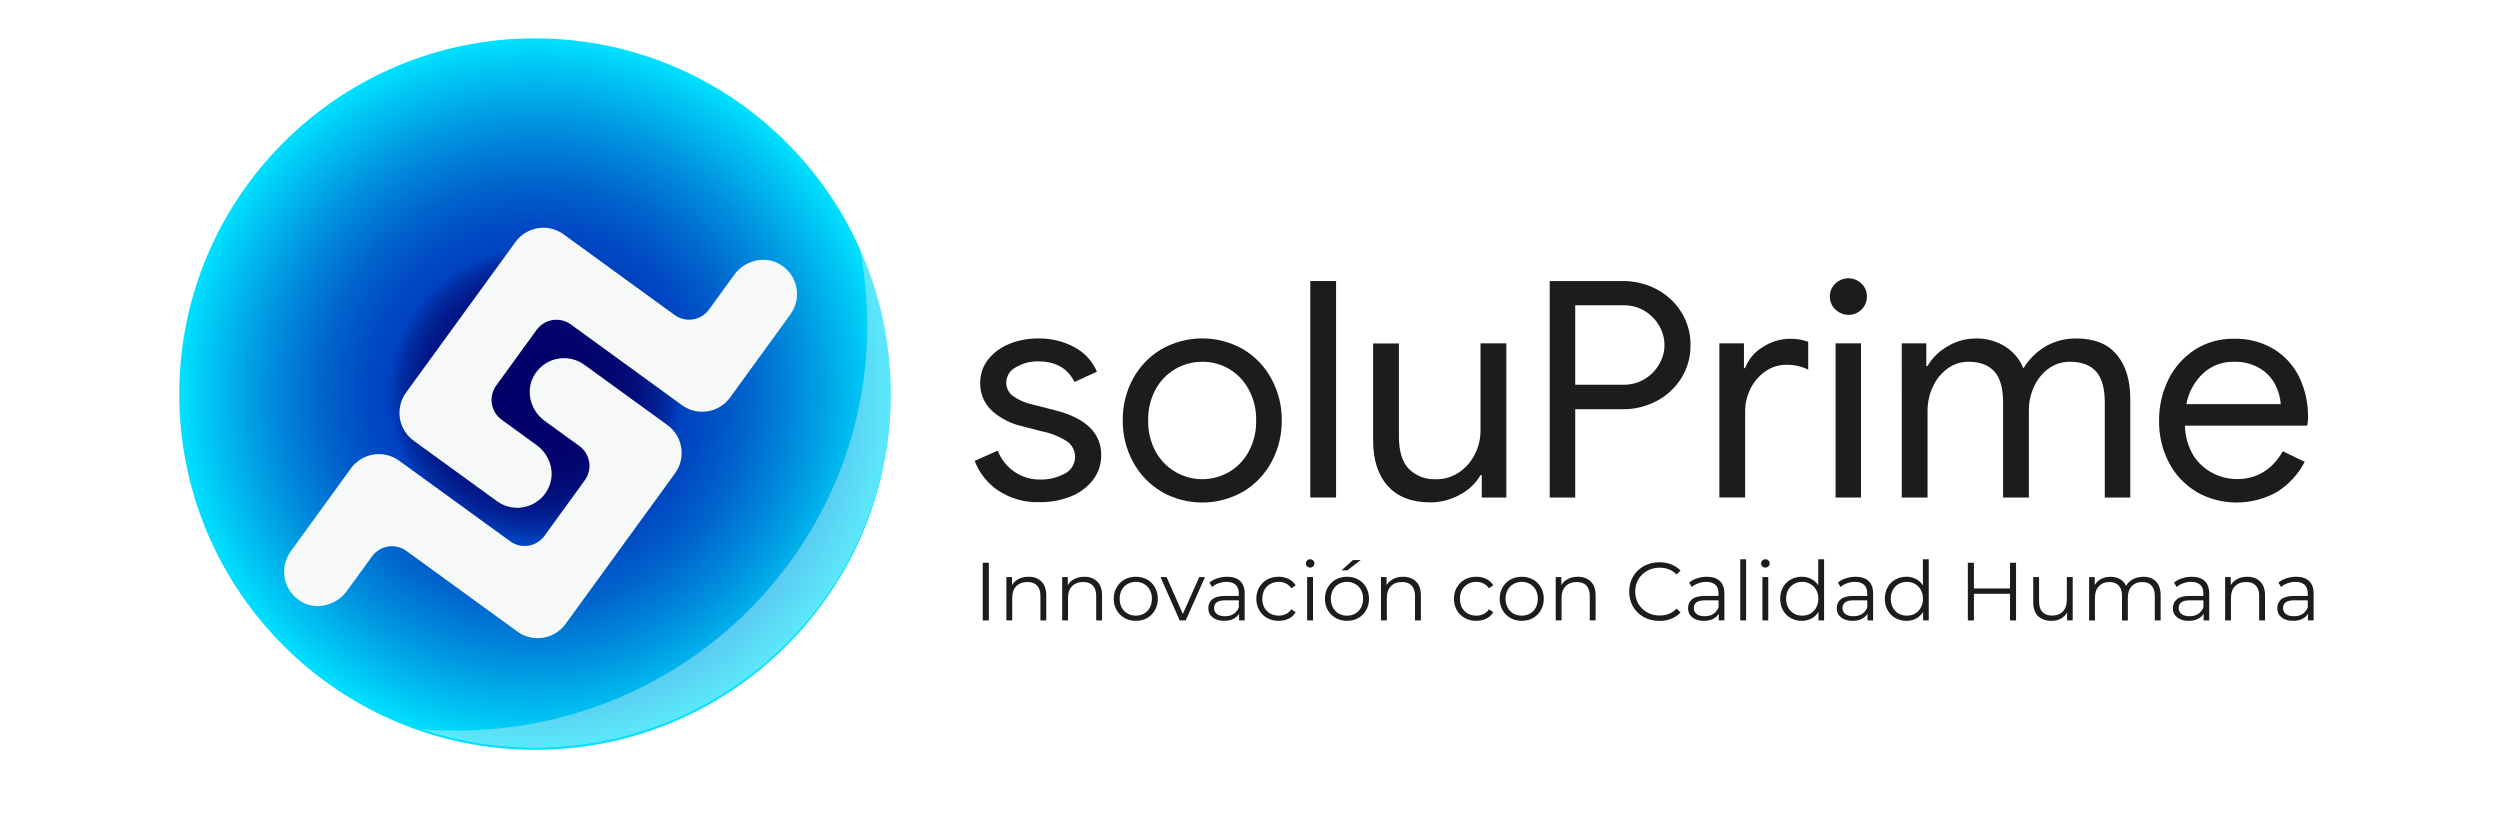 <?xml version="1.0" encoding="UTF-8" standalone="no"?>
<svg
   xmlns:dc="http://purl.org/dc/elements/1.1/"
   xmlns:cc="http://creativecommons.org/ns#"
   xmlns:rdf="http://www.w3.org/1999/02/22-rdf-syntax-ns#"
   xmlns:svg="http://www.w3.org/2000/svg"
   xmlns="http://www.w3.org/2000/svg"
   xmlns:sodipodi="http://sodipodi.sourceforge.net/DTD/sodipodi-0.dtd"
   xmlns:inkscape="http://www.inkscape.org/namespaces/inkscape"
   width="135mm"
   height="45mm"
   viewBox="0 0 135 45"
   version="1.1"
   id="svg1133"
   inkscape:version="1.0.2 (1.0.2+r75+1)"
   sodipodi:docname="logoMain.svg">
  <defs
     id="defs1127">
    <radialGradient
       id="paint0_radial"
       cx="0"
       cy="0"
       r="1"
       gradientUnits="userSpaceOnUse"
       gradientTransform="matrix(19.21,0,0,19.21,28.89,21.281)">
      <stop
         stop-color="#030068"
         id="stop129" />
      <stop
         offset="0.17"
         stop-color="#03026A"
         id="stop131" />
      <stop
         offset="0.24"
         stop-color="#030771"
         id="stop133" />
      <stop
         offset="0.29"
         stop-color="#02107E"
         id="stop135" />
      <stop
         offset="0.34"
         stop-color="#021E90"
         id="stop137" />
      <stop
         offset="0.38"
         stop-color="#012FA6"
         id="stop139" />
      <stop
         offset="0.41"
         stop-color="#0041BF"
         id="stop141" />
      <stop
         offset="0.48"
         stop-color="#004BC3"
         id="stop143" />
      <stop
         offset="0.6"
         stop-color="#0065CD"
         id="stop145" />
      <stop
         offset="0.75"
         stop-color="#008FDE"
         id="stop147" />
      <stop
         offset="0.93"
         stop-color="#00C9F5"
         id="stop149" />
      <stop
         offset="1"
         stop-color="#00E1FF"
         id="stop151" />
    </radialGradient>
    <filter
       id="filter0_d"
       x="107.298"
       y="17.999"
       width="48.614"
       height="40.492"
       filterUnits="userSpaceOnUse"
       color-interpolation-filters="sRGB">
      <feFlood
         flood-opacity="0"
         result="BackgroundImageFix"
         id="feFlood114" />
      <feColorMatrix
         in="SourceAlpha"
         type="matrix"
         values="0 0 0 0 0 0 0 0 0 0 0 0 0 0 0 0 0 0 127 0"
         id="feColorMatrix116" />
      <feOffset
         dy="3"
         id="feOffset118" />
      <feGaussianBlur
         stdDeviation="2"
         id="feGaussianBlur120" />
      <feColorMatrix
         type="matrix"
         values="0 0 0 0 0 0 0 0 0 0 0 0 0 0 0 0 0 0 0.25 0"
         id="feColorMatrix122" />
      <feBlend
         mode="normal"
         in2="BackgroundImageFix"
         result="effect1_dropShadow"
         id="feBlend124" />
      <feBlend
         mode="normal"
         in="SourceGraphic"
         in2="effect1_dropShadow"
         result="shape"
         id="feBlend126" />
    </filter>
  </defs>
  <sodipodi:namedview
     id="base"
     pagecolor="#ffffff"
     bordercolor="#666666"
     borderopacity="1.0"
     inkscape:pageopacity="0.0"
     inkscape:pageshadow="2"
     inkscape:zoom="1.4"
     inkscape:cx="290.41671"
     inkscape:cy="168.47833"
     inkscape:document-units="mm"
     inkscape:current-layer="layer1"
     inkscape:document-rotation="0"
     showgrid="false"
     inkscape:window-width="1920"
     inkscape:window-height="1006"
     inkscape:window-x="0"
     inkscape:window-y="44"
     inkscape:window-maximized="1" />
  <g
     inkscape:label="Layer 1"
     inkscape:groupmode="layer"
     id="layer1">
    <path
       d="m 28.89,40.491 c 10.61,0 19.21,-8.601 19.21,-19.21 0,-10.61 -8.601,-19.21 -19.21,-19.21 -10.61,0 -19.21,8.601 -19.21,19.21 0,10.61 8.601,19.21 19.21,19.21 z"
       fill="url(#paint0_radial)"
       id="path6"
       style="fill:url(#paint0_radial);stroke-width:0.682" />
    <path
       opacity="0.37"
       d="m 48.101,21.165 c 0,10.61 -8.601,19.21 -19.21,19.21 -2.094,0.003 -4.175,-0.338 -6.159,-1.008 0.638,0.055 1.283,0.082 1.935,0.082 12.239,0 22.161,-9.792 22.161,-21.872 0,-1.462 -0.147,-2.92 -0.438,-4.352 1.131,2.494 1.715,5.201 1.711,7.94 z"
       fill="#f5f7f7"
       id="path8"
       style="stroke-width:0.682" />
    <g
       filter="url(#filter0_d)"
       id="g14"
       transform="matrix(0.682,0,0,0.682,-60.565,-2.704)">
      <path
         d="m 111.808,44.641 4.791,-6.602 c 0.426,-0.582 1.064,-0.972 1.776,-1.085 0.712,-0.113 1.439,0.06 2.024,0.482 l 8.803,6.389 c 0.207,0.15 0.441,0.258 0.689,0.317 0.249,0.059 0.506,0.069 0.758,0.029 0.252,-0.041 0.494,-0.13 0.711,-0.264 0.218,-0.134 0.406,-0.309 0.556,-0.516 l 3.194,-4.401 c 0.15,-0.207 0.257,-0.441 0.316,-0.689 0.059,-0.248 0.069,-0.506 0.029,-0.758 -0.041,-0.252 -0.131,-0.494 -0.264,-0.711 -0.134,-0.217 -0.31,-0.406 -0.517,-0.556 l -2.732,-1.978 c -1.08,-0.784 -1.517,-2.236 -0.937,-3.438 0.174,-0.358 0.424,-0.674 0.733,-0.925 0.309,-0.251 0.669,-0.432 1.055,-0.53 0.386,-0.098 0.789,-0.11 1.18,-0.035 0.391,0.074 0.762,0.234 1.085,0.466 l 6.602,4.792 c 0.582,0.425 0.972,1.064 1.084,1.776 0.113,0.712 -0.061,1.44 -0.483,2.024 l -8.68,11.947 c -0.425,0.582 -1.063,0.972 -1.775,1.085 -0.712,0.113 -1.44,-0.06 -2.025,-0.482 l -8.803,-6.396 c -0.207,-0.15 -0.441,-0.257 -0.689,-0.317 -0.248,-0.059 -0.506,-0.069 -0.758,-0.028 -0.252,0.041 -0.494,0.13 -0.711,0.264 -0.217,0.134 -0.406,0.309 -0.556,0.516 l -1.996,2.741 c -0.784,1.079 -2.236,1.517 -3.437,0.937 -0.357,-0.175 -0.673,-0.425 -0.923,-0.735 -0.251,-0.309 -0.431,-0.669 -0.528,-1.055 -0.096,-0.386 -0.108,-0.788 -0.033,-1.179 0.075,-0.391 0.235,-0.761 0.468,-1.083 z"
         fill="#f7f9f9"
         id="path10" />
      <path
         d="m 120.943,32.065 8.682,-11.947 c 0.425,-0.582 1.063,-0.973 1.775,-1.086 0.712,-0.113 1.44,0.061 2.024,0.483 l 8.802,6.396 c 0.418,0.302 0.939,0.426 1.448,0.344 0.509,-0.082 0.965,-0.362 1.267,-0.78 l 1.995,-2.747 c 0.784,-1.08 2.236,-1.517 3.438,-0.936 0.359,0.174 0.675,0.424 0.926,0.733 0.251,0.309 0.432,0.669 0.53,1.055 0.097,0.386 0.109,0.789 0.034,1.18 -0.074,0.391 -0.233,0.761 -0.466,1.085 l -4.791,6.602 c -0.426,0.582 -1.064,0.972 -1.776,1.084 -0.712,0.113 -1.44,-0.061 -2.024,-0.483 l -8.803,-6.396 c -0.207,-0.15 -0.441,-0.257 -0.69,-0.316 -0.248,-0.059 -0.505,-0.069 -0.757,-0.028 -0.253,0.04 -0.494,0.13 -0.711,0.264 -0.218,0.134 -0.407,0.309 -0.556,0.516 l -3.194,4.402 c -0.15,0.207 -0.258,0.441 -0.317,0.689 -0.059,0.248 -0.069,0.506 -0.029,0.758 0.041,0.252 0.131,0.494 0.265,0.711 0.134,0.217 0.309,0.406 0.516,0.555 l 2.759,2.002 c 1.002,0.726 1.466,2.033 1.028,3.194 -0.148,0.393 -0.384,0.746 -0.69,1.033 -0.306,0.287 -0.675,0.499 -1.076,0.621 -0.402,0.121 -0.826,0.149 -1.24,0.08 -0.414,-0.069 -0.806,-0.232 -1.147,-0.478 l -6.602,-4.792 c -0.584,-0.423 -0.978,-1.06 -1.094,-1.772 -0.116,-0.712 0.054,-1.441 0.474,-2.028 z"
         fill="#f7f9f9"
         id="path12" />
    </g>
    <path
       d="m 53.91,26.498 c -0.582,-0.394 -1.028,-0.955 -1.279,-1.61 l 1.246,-0.555 c 0.183,0.471 0.505,0.876 0.925,1.159 0.4,0.268 0.872,0.408 1.353,0.402 0.468,0.013 0.931,-0.096 1.343,-0.318 0.158,-0.08 0.292,-0.2 0.389,-0.347 0.098,-0.147 0.155,-0.317 0.166,-0.494 0.012,-0.176 -0.022,-0.352 -0.1,-0.511 -0.077,-0.159 -0.194,-0.295 -0.34,-0.395 -0.427,-0.266 -0.9,-0.452 -1.394,-0.547 l -1.009,-0.262 c -0.609,-0.133 -1.174,-0.42 -1.64,-0.833 -0.209,-0.192 -0.374,-0.428 -0.485,-0.689 -0.11,-0.262 -0.162,-0.544 -0.153,-0.828 -0.006,-0.459 0.147,-0.906 0.434,-1.266 0.305,-0.376 0.703,-0.666 1.155,-0.841 0.49,-0.195 1.015,-0.292 1.543,-0.286 0.683,-0.012 1.358,0.151 1.959,0.473 0.544,0.289 0.972,0.756 1.212,1.322 l -1.212,0.555 c -0.363,-0.74 -1.017,-1.111 -1.959,-1.111 -0.426,-0.01 -0.846,0.101 -1.211,0.32 -0.151,0.075 -0.278,0.19 -0.369,0.332 -0.091,0.142 -0.141,0.305 -0.147,0.473 -0.003,0.144 0.027,0.286 0.09,0.415 0.063,0.129 0.155,0.242 0.27,0.329 0.325,0.227 0.694,0.385 1.082,0.465 l 1.212,0.31 c 0.818,0.208 1.435,0.513 1.85,0.915 0.203,0.193 0.362,0.425 0.47,0.682 0.107,0.257 0.16,0.534 0.154,0.813 0.008,0.485 -0.147,0.96 -0.442,1.346 -0.312,0.399 -0.726,0.707 -1.198,0.891 -0.531,0.211 -1.099,0.316 -1.67,0.31 -0.795,0.031 -1.581,-0.187 -2.246,-0.622 z"
       fill="#1c1c1c"
       id="path16"
       style="stroke-width:0.682" />
    <path
       d="m 62.709,26.54 c -0.649,-0.387 -1.179,-0.944 -1.533,-1.61 -0.367,-0.685 -0.555,-1.451 -0.547,-2.227 -0.011,-0.781 0.177,-1.552 0.547,-2.241 0.356,-0.662 0.886,-1.215 1.533,-1.6 0.673,-0.385 1.436,-0.588 2.212,-0.588 0.776,0 1.539,0.203 2.212,0.588 0.649,0.387 1.179,0.944 1.532,1.61 0.37,0.688 0.559,1.457 0.55,2.237 0.007,0.777 -0.181,1.544 -0.55,2.229 -0.353,0.666 -0.883,1.223 -1.532,1.61 -0.673,0.385 -1.436,0.588 -2.212,0.588 -0.777,0 -1.539,-0.203 -2.212,-0.588 z m 3.655,-1.048 c 0.449,-0.263 0.817,-0.644 1.064,-1.101 0.278,-0.517 0.417,-1.096 0.404,-1.682 0.014,-0.586 -0.125,-1.166 -0.404,-1.682 -0.246,-0.46 -0.614,-0.843 -1.064,-1.109 -0.435,-0.253 -0.93,-0.385 -1.434,-0.382 -0.516,-0.004 -1.024,0.132 -1.469,0.393 -0.445,0.262 -0.81,0.639 -1.056,1.092 -0.278,0.517 -0.417,1.096 -0.404,1.682 -0.013,0.586 0.126,1.166 0.404,1.682 0.183,0.336 0.432,0.631 0.731,0.87 0.3,0.238 0.644,0.414 1.013,0.517 0.369,0.103 0.756,0.132 1.136,0.083 0.381,-0.048 0.747,-0.172 1.079,-0.364 z"
       fill="#1c1c1c"
       id="path18"
       style="stroke-width:0.682" />
    <path
       d="m 70.755,15.176 h 1.393 V 26.866 H 70.755 Z"
       fill="#1c1c1c"
       id="path20"
       style="stroke-width:0.682" />
    <path
       d="m 74.944,26.246 c -0.532,-0.589 -0.797,-1.411 -0.795,-2.467 V 18.548 h 1.393 v 5.03 c 0,0.795 0.179,1.378 0.539,1.746 0.192,0.188 0.421,0.335 0.672,0.43 0.252,0.096 0.52,0.138 0.788,0.125 0.447,0.007 0.885,-0.124 1.252,-0.376 0.366,-0.247 0.659,-0.585 0.852,-0.98 0.2,-0.394 0.303,-0.83 0.303,-1.272 v -4.712 h 1.394 v 8.326 h -1.327 v -1.207 h -0.067 c -0.259,0.445 -0.64,0.807 -1.097,1.046 -0.492,0.28 -1.049,0.427 -1.616,0.425 -0.999,-0.001 -1.763,-0.296 -2.292,-0.883 z"
       fill="#1c1c1c"
       id="path22"
       style="stroke-width:0.682" />
    <path
       d="m 83.685,15.176 h 3.95 c 0.633,-0.005 1.258,0.147 1.817,0.441 0.548,0.285 1.009,0.711 1.335,1.233 0.336,0.535 0.51,1.156 0.501,1.787 0.008,0.632 -0.165,1.253 -0.501,1.789 -0.327,0.522 -0.788,0.947 -1.335,1.231 -0.56,0.295 -1.185,0.447 -1.817,0.441 h -2.573 v 4.769 H 83.685 Z m 3.982,5.6 c 0.407,0.007 0.808,-0.101 1.155,-0.314 0.325,-0.198 0.593,-0.475 0.78,-0.805 0.183,-0.312 0.279,-0.667 0.279,-1.028 0,-0.361 -0.096,-0.716 -0.279,-1.028 -0.188,-0.33 -0.456,-0.606 -0.78,-0.805 -0.348,-0.21 -0.748,-0.318 -1.155,-0.31 h -2.605 v 4.29 z"
       fill="#1c1c1c"
       id="path24"
       style="stroke-width:0.682" />
    <path
       d="m 92.845,18.54 h 1.329 v 1.338 h 0.061 c 0.179,-0.475 0.514,-0.875 0.951,-1.135 0.437,-0.29 0.949,-0.446 1.474,-0.449 0.335,-0.008 0.669,0.047 0.983,0.163 v 1.503 c -0.367,-0.179 -0.771,-0.268 -1.179,-0.262 -0.398,-0.002 -0.787,0.117 -1.115,0.342 -0.343,0.235 -0.621,0.553 -0.808,0.924 -0.201,0.385 -0.306,0.813 -0.303,1.247 v 4.654 H 92.845 Z"
       fill="#1c1c1c"
       id="path26"
       style="stroke-width:0.682" />
    <path
       d="m 99.106,16.711 c -0.094,-0.091 -0.169,-0.2 -0.22,-0.321 -0.05,-0.121 -0.076,-0.25 -0.074,-0.381 -0.002,-0.13 0.023,-0.258 0.074,-0.378 0.05,-0.119 0.125,-0.227 0.22,-0.316 0.189,-0.184 0.443,-0.288 0.707,-0.288 0.265,0 0.518,0.103 0.707,0.288 0.095,0.089 0.17,0.197 0.22,0.316 0.051,0.119 0.076,0.248 0.074,0.378 0.001,0.13 -0.023,0.259 -0.072,0.38 -0.049,0.121 -0.122,0.23 -0.214,0.322 -0.188,0.187 -0.442,0.292 -0.707,0.292 -0.265,0 -0.519,-0.105 -0.707,-0.292 z m 0.016,1.829 h 1.373 v 8.326 h -1.373 z"
       fill="#1c1c1c"
       id="path28"
       style="stroke-width:0.682" />
    <path
       d="m 102.694,18.54 h 1.327 v 1.223 h 0.066 c 0.259,-0.443 0.632,-0.809 1.081,-1.06 0.46,-0.277 0.987,-0.424 1.524,-0.425 0.565,-0.013 1.121,0.14 1.598,0.441 0.441,0.28 0.782,0.691 0.975,1.175 0.287,-0.482 0.689,-0.886 1.172,-1.175 0.513,-0.301 1.101,-0.453 1.696,-0.441 0.962,0 1.685,0.291 2.171,0.873 0.486,0.582 0.73,1.374 0.731,2.374 v 5.34 h -1.377 v -5.127 c 0,-0.773 -0.158,-1.333 -0.475,-1.682 -0.317,-0.348 -0.786,-0.521 -1.414,-0.521 -0.406,-0.003 -0.801,0.122 -1.131,0.358 -0.344,0.249 -0.617,0.583 -0.792,0.97 -0.193,0.408 -0.291,0.855 -0.287,1.306 v 4.696 h -1.391 v -5.111 c 0,-0.783 -0.158,-1.35 -0.475,-1.698 -0.317,-0.348 -0.782,-0.521 -1.393,-0.521 -0.407,-0.003 -0.803,0.125 -1.131,0.366 -0.345,0.253 -0.619,0.591 -0.794,0.98 -0.192,0.411 -0.29,0.86 -0.287,1.314 v 4.67 h -1.393 z"
       fill="#1c1c1c"
       id="path30"
       style="stroke-width:0.682" />
    <path
       d="m 118.606,26.556 c -0.631,-0.378 -1.144,-0.924 -1.483,-1.575 -0.362,-0.698 -0.545,-1.475 -0.533,-2.262 -0.008,-0.766 0.163,-1.524 0.499,-2.213 0.317,-0.654 0.805,-1.21 1.414,-1.61 0.634,-0.409 1.376,-0.619 2.131,-0.604 0.747,-0.02 1.486,0.17 2.131,0.547 0.598,0.36 1.079,0.884 1.386,1.509 0.333,0.69 0.498,1.448 0.482,2.213 0.003,0.143 -0.014,0.286 -0.048,0.425 h -6.6 c 0.012,0.567 0.169,1.121 0.458,1.61 0.255,0.402 0.612,0.729 1.036,0.948 0.406,0.214 0.859,0.326 1.319,0.326 1.07,0 1.896,-0.501 2.476,-1.503 l 1.18,0.571 c -0.339,0.655 -0.844,1.21 -1.466,1.61 -0.666,0.382 -1.421,0.585 -2.19,0.588 -0.769,0.003 -1.526,-0.194 -2.195,-0.572 z m 4.556,-4.734 c -0.027,-0.365 -0.128,-0.721 -0.295,-1.046 -0.19,-0.364 -0.476,-0.669 -0.828,-0.881 -0.427,-0.252 -0.918,-0.376 -1.414,-0.358 -0.615,-0.015 -1.211,0.21 -1.662,0.628 -0.469,0.443 -0.784,1.024 -0.899,1.658 z"
       fill="#1c1c1c"
       id="path32"
       style="stroke-width:0.682" />
    <path
       d="m 53.068,30.388 h 0.329 v 3.115 h -0.329 z"
       fill="#1c1c1c"
       id="path34"
       style="stroke-width:0.682" />
    <path
       d="m 55.538,31.144 c 0.294,0 0.526,0.086 0.698,0.258 0.175,0.169 0.263,0.417 0.263,0.743 v 1.357 h -0.316 v -1.326 c 0,-0.243 -0.061,-0.429 -0.182,-0.556 -0.122,-0.128 -0.295,-0.191 -0.521,-0.191 -0.252,0 -0.452,0.076 -0.601,0.227 -0.145,0.148 -0.218,0.355 -0.218,0.619 v 1.228 h -0.316 v -2.341 h 0.303 v 0.432 c 0.086,-0.142 0.205,-0.252 0.356,-0.329 0.154,-0.08 0.332,-0.12 0.534,-0.12 z"
       fill="#1c1c1c"
       id="path36"
       style="stroke-width:0.682" />
    <path
       d="m 58.549,31.144 c 0.294,0 0.527,0.086 0.699,0.258 0.175,0.169 0.263,0.417 0.263,0.743 v 1.357 h -0.316 v -1.326 c 0,-0.243 -0.061,-0.429 -0.183,-0.556 -0.121,-0.128 -0.295,-0.191 -0.52,-0.191 -0.252,0 -0.453,0.076 -0.601,0.227 -0.146,0.148 -0.218,0.355 -0.218,0.619 v 1.228 h -0.316 v -2.341 h 0.303 v 0.432 c 0.086,-0.142 0.205,-0.252 0.356,-0.329 0.154,-0.08 0.333,-0.12 0.534,-0.12 z"
       fill="#1c1c1c"
       id="path38"
       style="stroke-width:0.682" />
    <path
       d="m 61.335,33.525 c -0.226,0 -0.429,-0.05 -0.61,-0.151 -0.181,-0.104 -0.324,-0.246 -0.428,-0.427 -0.104,-0.181 -0.155,-0.386 -0.155,-0.614 0,-0.228 0.052,-0.433 0.155,-0.614 0.104,-0.181 0.246,-0.322 0.428,-0.423 0.181,-0.101 0.384,-0.151 0.61,-0.151 0.225,0 0.428,0.05 0.61,0.151 0.181,0.101 0.322,0.242 0.423,0.423 0.104,0.181 0.155,0.386 0.155,0.614 0,0.228 -0.052,0.433 -0.155,0.614 -0.101,0.181 -0.242,0.323 -0.423,0.427 -0.181,0.101 -0.385,0.151 -0.61,0.151 z m 0,-0.28 c 0.166,0 0.314,-0.037 0.445,-0.111 0.134,-0.077 0.237,-0.185 0.312,-0.325 0.074,-0.139 0.111,-0.298 0.111,-0.476 0,-0.178 -0.037,-0.337 -0.111,-0.476 -0.074,-0.139 -0.178,-0.246 -0.312,-0.32 -0.13,-0.077 -0.279,-0.116 -0.445,-0.116 -0.166,0 -0.316,0.039 -0.449,0.116 -0.131,0.074 -0.235,0.181 -0.312,0.32 -0.074,0.139 -0.111,0.298 -0.111,0.476 0,0.178 0.037,0.337 0.111,0.476 0.077,0.139 0.181,0.248 0.312,0.325 0.133,0.074 0.283,0.111 0.449,0.111 z"
       fill="#1c1c1c"
       id="path40"
       style="stroke-width:0.682" />
    <path
       d="m 65.07,31.162 -1.041,2.341 h -0.325 l -1.037,-2.341 h 0.329 l 0.877,1.994 0.885,-1.994 z"
       fill="#1c1c1c"
       id="path42"
       style="stroke-width:0.682" />
    <path
       d="m 66.264,31.144 c 0.306,0 0.54,0.077 0.704,0.231 0.163,0.151 0.244,0.377 0.244,0.677 v 1.451 H 66.91 V 33.138 c -0.072,0.122 -0.177,0.217 -0.316,0.285 -0.136,0.068 -0.299,0.102 -0.49,0.102 -0.261,0 -0.469,-0.062 -0.623,-0.187 -0.154,-0.125 -0.232,-0.289 -0.232,-0.494 0,-0.199 0.072,-0.359 0.214,-0.481 0.145,-0.122 0.375,-0.182 0.689,-0.182 h 0.743 v -0.142 c 0,-0.202 -0.057,-0.355 -0.169,-0.458 -0.113,-0.107 -0.278,-0.16 -0.494,-0.16 -0.149,0 -0.291,0.025 -0.428,0.076 -0.136,0.047 -0.254,0.114 -0.351,0.2 L 65.312,31.46 c 0.119,-0.101 0.261,-0.178 0.427,-0.231 0.166,-0.056 0.342,-0.085 0.525,-0.085 z m -0.111,2.132 c 0.178,0 0.331,-0.04 0.458,-0.12 0.128,-0.083 0.223,-0.202 0.285,-0.356 v -0.383 h -0.734 c -0.4,0 -0.601,0.139 -0.601,0.418 0,0.136 0.052,0.245 0.156,0.325 0.104,0.077 0.249,0.116 0.436,0.116 z"
       fill="#1c1c1c"
       id="path44"
       style="stroke-width:0.682" />
    <path
       d="m 69.049,33.525 c -0.231,0 -0.439,-0.05 -0.623,-0.151 -0.181,-0.101 -0.323,-0.242 -0.428,-0.423 -0.104,-0.184 -0.156,-0.39 -0.156,-0.619 0,-0.228 0.052,-0.433 0.156,-0.614 0.104,-0.181 0.246,-0.322 0.428,-0.423 0.183,-0.101 0.391,-0.151 0.623,-0.151 0.202,0 0.381,0.04 0.539,0.12 0.16,0.077 0.286,0.191 0.379,0.343 l -0.236,0.16 c -0.077,-0.116 -0.175,-0.202 -0.294,-0.258 -0.119,-0.059 -0.248,-0.089 -0.387,-0.089 -0.169,0 -0.322,0.039 -0.458,0.116 -0.134,0.074 -0.239,0.181 -0.316,0.32 -0.074,0.139 -0.111,0.298 -0.111,0.476 0,0.181 0.037,0.341 0.111,0.481 0.077,0.137 0.182,0.243 0.316,0.32 0.136,0.074 0.289,0.111 0.458,0.111 0.14,0 0.269,-0.028 0.387,-0.085 0.119,-0.056 0.217,-0.142 0.294,-0.258 l 0.236,0.16 c -0.092,0.151 -0.218,0.267 -0.379,0.347 -0.16,0.077 -0.34,0.116 -0.539,0.116 z"
       fill="#1c1c1c"
       id="path46"
       style="stroke-width:0.682" />
    <path
       d="m 70.587,31.162 h 0.316 v 2.341 h -0.316 z m 0.16,-0.512 c -0.065,0 -0.12,-0.022 -0.165,-0.067 -0.044,-0.045 -0.066,-0.098 -0.066,-0.16 0,-0.059 0.022,-0.111 0.066,-0.156 0.045,-0.044 0.1,-0.067 0.165,-0.067 0.065,0 0.12,0.022 0.164,0.067 0.045,0.042 0.067,0.092 0.067,0.151 0,0.065 -0.022,0.12 -0.067,0.165 -0.044,0.045 -0.099,0.067 -0.164,0.067 z"
       fill="#1c1c1c"
       id="path48"
       style="stroke-width:0.682" />
    <path
       d="m 72.739,33.525 c -0.226,0 -0.429,-0.05 -0.61,-0.151 -0.181,-0.104 -0.324,-0.246 -0.428,-0.427 -0.104,-0.181 -0.155,-0.386 -0.155,-0.614 0,-0.228 0.052,-0.433 0.155,-0.614 0.104,-0.181 0.246,-0.322 0.428,-0.423 0.181,-0.101 0.384,-0.151 0.61,-0.151 0.225,0 0.428,0.05 0.61,0.151 0.181,0.101 0.322,0.242 0.423,0.423 0.104,0.181 0.155,0.386 0.155,0.614 0,0.228 -0.052,0.433 -0.155,0.614 -0.101,0.181 -0.242,0.323 -0.423,0.427 -0.181,0.101 -0.385,0.151 -0.61,0.151 z m 0,-0.28 c 0.166,0 0.314,-0.037 0.445,-0.111 0.134,-0.077 0.237,-0.185 0.312,-0.325 0.074,-0.139 0.111,-0.298 0.111,-0.476 0,-0.178 -0.037,-0.337 -0.111,-0.476 -0.074,-0.139 -0.178,-0.246 -0.312,-0.32 -0.13,-0.077 -0.279,-0.116 -0.445,-0.116 -0.166,0 -0.316,0.039 -0.449,0.116 -0.131,0.074 -0.235,0.181 -0.312,0.32 -0.074,0.139 -0.111,0.298 -0.111,0.476 0,0.178 0.037,0.337 0.111,0.476 0.077,0.139 0.181,0.248 0.312,0.325 0.133,0.074 0.283,0.111 0.449,0.111 z m 0.316,-3 h 0.423 l -0.721,0.552 h -0.312 z"
       fill="#1c1c1c"
       id="path50"
       style="stroke-width:0.682" />
    <path
       d="m 75.765,31.144 c 0.294,0 0.526,0.086 0.699,0.258 0.175,0.169 0.263,0.417 0.263,0.743 v 1.357 H 76.411 v -1.326 c 0,-0.243 -0.061,-0.429 -0.182,-0.556 -0.122,-0.128 -0.295,-0.191 -0.521,-0.191 -0.252,0 -0.452,0.076 -0.601,0.227 -0.145,0.148 -0.218,0.355 -0.218,0.619 v 1.228 h -0.316 v -2.341 h 0.303 v 0.432 c 0.086,-0.142 0.205,-0.252 0.356,-0.329 0.154,-0.08 0.332,-0.12 0.534,-0.12 z"
       fill="#1c1c1c"
       id="path52"
       style="stroke-width:0.682" />
    <path
       d="m 79.72,33.525 c -0.231,0 -0.439,-0.05 -0.623,-0.151 -0.181,-0.101 -0.324,-0.242 -0.428,-0.423 -0.104,-0.184 -0.156,-0.39 -0.156,-0.619 0,-0.228 0.052,-0.433 0.156,-0.614 0.104,-0.181 0.246,-0.322 0.428,-0.423 0.183,-0.101 0.391,-0.151 0.623,-0.151 0.202,0 0.381,0.04 0.539,0.12 0.16,0.077 0.286,0.191 0.379,0.343 l -0.236,0.16 c -0.077,-0.116 -0.175,-0.202 -0.294,-0.258 -0.119,-0.059 -0.248,-0.089 -0.387,-0.089 -0.169,0 -0.322,0.039 -0.458,0.116 -0.134,0.074 -0.239,0.181 -0.316,0.32 -0.074,0.139 -0.111,0.298 -0.111,0.476 0,0.181 0.037,0.341 0.111,0.481 0.077,0.137 0.182,0.243 0.316,0.32 0.136,0.074 0.289,0.111 0.458,0.111 0.14,0 0.269,-0.028 0.387,-0.085 0.119,-0.056 0.217,-0.142 0.294,-0.258 l 0.236,0.16 c -0.092,0.151 -0.218,0.267 -0.379,0.347 -0.16,0.077 -0.34,0.116 -0.539,0.116 z"
       fill="#1c1c1c"
       id="path54"
       style="stroke-width:0.682" />
    <path
       d="m 82.175,33.525 c -0.226,0 -0.429,-0.05 -0.61,-0.151 -0.181,-0.104 -0.323,-0.246 -0.427,-0.427 -0.104,-0.181 -0.155,-0.386 -0.155,-0.614 0,-0.228 0.052,-0.433 0.155,-0.614 0.104,-0.181 0.246,-0.322 0.427,-0.423 0.181,-0.101 0.385,-0.151 0.61,-0.151 0.225,0 0.428,0.05 0.61,0.151 0.181,0.101 0.322,0.242 0.423,0.423 0.104,0.181 0.155,0.386 0.155,0.614 0,0.228 -0.052,0.433 -0.155,0.614 -0.101,0.181 -0.242,0.323 -0.423,0.427 -0.181,0.101 -0.385,0.151 -0.61,0.151 z m 0,-0.28 c 0.166,0 0.314,-0.037 0.445,-0.111 0.134,-0.077 0.237,-0.185 0.312,-0.325 0.074,-0.139 0.111,-0.298 0.111,-0.476 0,-0.178 -0.037,-0.337 -0.111,-0.476 -0.074,-0.139 -0.178,-0.246 -0.312,-0.32 -0.13,-0.077 -0.279,-0.116 -0.445,-0.116 -0.166,0 -0.316,0.039 -0.45,0.116 -0.13,0.074 -0.234,0.181 -0.311,0.32 -0.074,0.139 -0.112,0.298 -0.112,0.476 0,0.178 0.038,0.337 0.112,0.476 0.077,0.139 0.181,0.248 0.311,0.325 0.134,0.074 0.284,0.111 0.45,0.111 z"
       fill="#1c1c1c"
       id="path56"
       style="stroke-width:0.682" />
    <path
       d="m 85.201,31.144 c 0.294,0 0.526,0.086 0.699,0.258 0.175,0.169 0.263,0.417 0.263,0.743 v 1.357 h -0.316 v -1.326 c 0,-0.243 -0.061,-0.429 -0.182,-0.556 -0.122,-0.128 -0.295,-0.191 -0.521,-0.191 -0.252,0 -0.452,0.076 -0.601,0.227 -0.145,0.148 -0.218,0.355 -0.218,0.619 v 1.228 h -0.316 v -2.341 h 0.303 v 0.432 c 0.086,-0.142 0.205,-0.252 0.356,-0.329 0.154,-0.08 0.332,-0.12 0.534,-0.12 z"
       fill="#1c1c1c"
       id="path58"
       style="stroke-width:0.682" />
    <path
       d="m 89.605,33.53 c -0.308,0 -0.587,-0.068 -0.837,-0.205 -0.246,-0.136 -0.441,-0.325 -0.583,-0.565 -0.139,-0.243 -0.209,-0.515 -0.209,-0.814 0,-0.3 0.07,-0.57 0.209,-0.81 0.143,-0.243 0.338,-0.433 0.588,-0.57 0.249,-0.136 0.528,-0.205 0.837,-0.205 0.231,0 0.445,0.039 0.641,0.116 0.196,0.077 0.361,0.19 0.498,0.338 l -0.209,0.209 c -0.243,-0.246 -0.55,-0.369 -0.921,-0.369 -0.246,0 -0.471,0.056 -0.672,0.169 -0.201,0.113 -0.36,0.267 -0.476,0.463 -0.113,0.196 -0.169,0.415 -0.169,0.659 0,0.243 0.057,0.463 0.169,0.659 0.116,0.196 0.275,0.35 0.476,0.463 0.202,0.113 0.426,0.169 0.672,0.169 0.374,0 0.681,-0.125 0.921,-0.374 l 0.209,0.209 c -0.136,0.148 -0.304,0.263 -0.503,0.343 -0.196,0.077 -0.409,0.116 -0.641,0.116 z"
       fill="#1c1c1c"
       id="path60"
       style="stroke-width:0.682" />
    <path
       d="m 92.169,31.144 c 0.306,0 0.54,0.077 0.703,0.231 0.163,0.151 0.245,0.377 0.245,0.677 v 1.451 H 92.814 V 33.138 c -0.071,0.122 -0.177,0.217 -0.316,0.285 -0.136,0.068 -0.3,0.102 -0.49,0.102 -0.261,0 -0.469,-0.062 -0.623,-0.187 -0.154,-0.125 -0.231,-0.289 -0.231,-0.494 0,-0.199 0.071,-0.359 0.213,-0.481 0.145,-0.122 0.376,-0.182 0.69,-0.182 h 0.743 v -0.142 c 0,-0.202 -0.057,-0.355 -0.169,-0.458 -0.113,-0.107 -0.278,-0.16 -0.494,-0.16 -0.148,0 -0.291,0.025 -0.427,0.076 -0.136,0.047 -0.254,0.114 -0.352,0.2 L 91.216,31.46 c 0.119,-0.101 0.261,-0.178 0.428,-0.231 0.166,-0.056 0.341,-0.085 0.525,-0.085 z m -0.111,2.132 c 0.178,0 0.331,-0.04 0.458,-0.12 0.128,-0.083 0.222,-0.202 0.285,-0.356 v -0.383 h -0.734 c -0.401,0 -0.601,0.139 -0.601,0.418 0,0.136 0.052,0.245 0.155,0.325 0.104,0.077 0.25,0.116 0.436,0.116 z"
       fill="#1c1c1c"
       id="path62"
       style="stroke-width:0.682" />
    <path
       d="m 93.974,30.201 h 0.316 v 3.302 h -0.316 z"
       fill="#1c1c1c"
       id="path64"
       style="stroke-width:0.682" />
    <path
       d="m 95.17,31.162 h 0.316 v 2.341 h -0.316 z m 0.16,-0.512 c -0.065,0 -0.12,-0.022 -0.165,-0.067 -0.044,-0.045 -0.066,-0.098 -0.066,-0.16 0,-0.059 0.022,-0.111 0.066,-0.156 0.045,-0.044 0.1,-0.067 0.165,-0.067 0.065,0 0.12,0.022 0.164,0.067 0.045,0.042 0.067,0.092 0.067,0.151 0,0.065 -0.022,0.12 -0.067,0.165 -0.044,0.045 -0.099,0.067 -0.164,0.067 z"
       fill="#1c1c1c"
       id="path66"
       style="stroke-width:0.682" />
    <path
       d="m 98.501,30.201 v 3.302 h -0.303 v -0.463 c -0.095,0.157 -0.221,0.277 -0.378,0.36 -0.155,0.083 -0.329,0.125 -0.526,0.125 -0.219,0 -0.418,-0.05 -0.596,-0.151 -0.178,-0.101 -0.318,-0.242 -0.418,-0.423 -0.101,-0.181 -0.151,-0.387 -0.151,-0.619 0,-0.231 0.05,-0.438 0.151,-0.619 0.1,-0.181 0.24,-0.32 0.418,-0.418 0.178,-0.101 0.377,-0.151 0.596,-0.151 0.19,0 0.361,0.04 0.512,0.12 0.154,0.077 0.28,0.191 0.379,0.343 v -1.406 z m -1.179,3.044 c 0.163,0 0.31,-0.037 0.441,-0.111 0.133,-0.077 0.237,-0.185 0.312,-0.325 0.077,-0.139 0.115,-0.298 0.115,-0.476 0,-0.178 -0.038,-0.337 -0.115,-0.476 -0.074,-0.139 -0.179,-0.246 -0.312,-0.32 -0.131,-0.077 -0.278,-0.116 -0.441,-0.116 -0.166,0 -0.316,0.039 -0.449,0.116 -0.131,0.074 -0.235,0.181 -0.312,0.32 -0.074,0.139 -0.111,0.298 -0.111,0.476 0,0.178 0.037,0.337 0.111,0.476 0.077,0.139 0.181,0.248 0.312,0.325 0.133,0.074 0.283,0.111 0.449,0.111 z"
       fill="#1c1c1c"
       id="path68"
       style="stroke-width:0.682" />
    <path
       d="m 100.2,31.144 c 0.306,0 0.54,0.077 0.703,0.231 0.164,0.151 0.245,0.377 0.245,0.677 v 1.451 h -0.303 V 33.138 c -0.071,0.122 -0.176,0.217 -0.316,0.285 -0.136,0.068 -0.299,0.102 -0.49,0.102 -0.261,0 -0.469,-0.062 -0.623,-0.187 -0.155,-0.125 -0.232,-0.289 -0.232,-0.494 0,-0.199 0.072,-0.359 0.214,-0.481 0.145,-0.122 0.375,-0.182 0.689,-0.182 h 0.743 v -0.142 c 0,-0.202 -0.057,-0.355 -0.169,-0.458 -0.113,-0.107 -0.278,-0.16 -0.494,-0.16 -0.149,0 -0.291,0.025 -0.428,0.076 -0.136,0.047 -0.254,0.114 -0.352,0.2 L 99.248,31.46 c 0.119,-0.101 0.261,-0.178 0.427,-0.231 0.166,-0.056 0.341,-0.085 0.525,-0.085 z m -0.111,2.132 c 0.178,0 0.331,-0.04 0.458,-0.12 0.128,-0.083 0.223,-0.202 0.285,-0.356 v -0.383 h -0.735 c -0.4,0 -0.601,0.139 -0.601,0.418 0,0.136 0.052,0.245 0.156,0.325 0.104,0.077 0.249,0.116 0.436,0.116 z"
       fill="#1c1c1c"
       id="path70"
       style="stroke-width:0.682" />
    <path
       d="m 104.152,30.201 v 3.302 h -0.303 v -0.463 c -0.095,0.157 -0.221,0.277 -0.378,0.36 -0.155,0.083 -0.329,0.125 -0.526,0.125 -0.22,0 -0.418,-0.05 -0.596,-0.151 -0.178,-0.101 -0.318,-0.242 -0.418,-0.423 -0.101,-0.181 -0.151,-0.387 -0.151,-0.619 0,-0.231 0.051,-0.438 0.151,-0.619 0.1,-0.181 0.24,-0.32 0.418,-0.418 0.178,-0.101 0.376,-0.151 0.596,-0.151 0.19,0 0.361,0.04 0.512,0.12 0.154,0.077 0.28,0.191 0.379,0.343 v -1.406 z m -1.179,3.044 c 0.163,0 0.31,-0.037 0.441,-0.111 0.133,-0.077 0.237,-0.185 0.311,-0.325 0.078,-0.139 0.116,-0.298 0.116,-0.476 0,-0.178 -0.038,-0.337 -0.116,-0.476 -0.074,-0.139 -0.178,-0.246 -0.311,-0.32 -0.131,-0.077 -0.278,-0.116 -0.441,-0.116 -0.166,0 -0.316,0.039 -0.45,0.116 -0.13,0.074 -0.234,0.181 -0.311,0.32 -0.074,0.139 -0.111,0.298 -0.111,0.476 0,0.178 0.037,0.337 0.111,0.476 0.077,0.139 0.181,0.248 0.311,0.325 0.134,0.074 0.284,0.111 0.45,0.111 z"
       fill="#1c1c1c"
       id="path72"
       style="stroke-width:0.682" />
    <path
       d="m 108.867,30.388 v 3.115 h -0.325 v -1.438 h -1.95 v 1.438 h -0.329 v -3.115 h 0.329 v 1.389 h 1.95 v -1.389 z"
       fill="#1c1c1c"
       id="path74"
       style="stroke-width:0.682" />
    <path
       d="m 111.926,31.162 v 2.341 h -0.302 v -0.427 c -0.083,0.142 -0.198,0.254 -0.343,0.334 -0.145,0.077 -0.312,0.116 -0.499,0.116 -0.306,0 -0.547,-0.085 -0.725,-0.254 -0.175,-0.172 -0.263,-0.423 -0.263,-0.752 v -1.357 h 0.316 v 1.326 c 0,0.246 0.061,0.433 0.182,0.561 0.122,0.128 0.295,0.191 0.521,0.191 0.246,0 0.441,-0.074 0.583,-0.223 0.143,-0.151 0.213,-0.36 0.213,-0.627 v -1.228 z"
       fill="#1c1c1c"
       id="path76"
       style="stroke-width:0.682" />
    <path
       d="m 115.731,31.144 c 0.294,0 0.524,0.085 0.69,0.254 0.169,0.169 0.254,0.418 0.254,0.748 v 1.357 h -0.316 v -1.326 c 0,-0.243 -0.059,-0.429 -0.178,-0.556 -0.115,-0.128 -0.28,-0.191 -0.494,-0.191 -0.243,0 -0.434,0.076 -0.574,0.227 -0.139,0.148 -0.209,0.355 -0.209,0.619 v 1.228 h -0.316 v -1.326 c 0,-0.243 -0.059,-0.429 -0.178,-0.556 -0.116,-0.128 -0.282,-0.191 -0.499,-0.191 -0.24,0 -0.432,0.076 -0.574,0.227 -0.139,0.148 -0.209,0.355 -0.209,0.619 v 1.228 h -0.316 v -2.341 h 0.303 v 0.427 c 0.083,-0.142 0.198,-0.252 0.347,-0.329 0.149,-0.077 0.319,-0.116 0.511,-0.116 0.196,0 0.366,0.042 0.507,0.125 0.146,0.083 0.254,0.206 0.325,0.369 0.086,-0.154 0.209,-0.275 0.369,-0.36 0.164,-0.089 0.349,-0.134 0.556,-0.134 z"
       fill="#1c1c1c"
       id="path78"
       style="stroke-width:0.682" />
    <path
       d="m 118.351,31.144 c 0.306,0 0.54,0.077 0.703,0.231 0.163,0.151 0.245,0.377 0.245,0.677 v 1.451 h -0.303 V 33.138 c -0.071,0.122 -0.176,0.217 -0.316,0.285 -0.136,0.068 -0.299,0.102 -0.49,0.102 -0.261,0 -0.469,-0.062 -0.623,-0.187 -0.155,-0.125 -0.232,-0.289 -0.232,-0.494 0,-0.199 0.072,-0.359 0.213,-0.481 0.146,-0.122 0.376,-0.182 0.69,-0.182 h 0.743 v -0.142 c 0,-0.202 -0.057,-0.355 -0.169,-0.458 -0.113,-0.107 -0.278,-0.16 -0.494,-0.16 -0.148,0 -0.291,0.025 -0.427,0.076 -0.136,0.047 -0.254,0.114 -0.352,0.2 l -0.142,-0.236 c 0.119,-0.101 0.261,-0.178 0.427,-0.231 0.166,-0.056 0.341,-0.085 0.525,-0.085 z m -0.111,2.132 c 0.178,0 0.331,-0.04 0.458,-0.12 0.128,-0.083 0.222,-0.202 0.285,-0.356 v -0.383 h -0.735 c -0.4,0 -0.601,0.139 -0.601,0.418 0,0.136 0.052,0.245 0.156,0.325 0.104,0.077 0.25,0.116 0.436,0.116 z"
       fill="#1c1c1c"
       id="path80"
       style="stroke-width:0.682" />
    <path
       d="m 121.35,31.144 c 0.293,0 0.526,0.086 0.698,0.258 0.175,0.169 0.263,0.417 0.263,0.743 v 1.357 h -0.316 v -1.326 c 0,-0.243 -0.061,-0.429 -0.183,-0.556 -0.121,-0.128 -0.295,-0.191 -0.52,-0.191 -0.252,0 -0.453,0.076 -0.601,0.227 -0.145,0.148 -0.218,0.355 -0.218,0.619 v 1.228 h -0.316 v -2.341 h 0.302 v 0.432 c 0.087,-0.142 0.205,-0.252 0.356,-0.329 0.155,-0.08 0.333,-0.12 0.535,-0.12 z"
       fill="#1c1c1c"
       id="path82"
       style="stroke-width:0.682" />
    <path
       d="m 123.988,31.144 c 0.306,0 0.54,0.077 0.703,0.231 0.163,0.151 0.245,0.377 0.245,0.677 v 1.451 h -0.303 V 33.138 c -0.071,0.122 -0.177,0.217 -0.316,0.285 -0.136,0.068 -0.3,0.102 -0.49,0.102 -0.261,0 -0.469,-0.062 -0.623,-0.187 -0.154,-0.125 -0.231,-0.289 -0.231,-0.494 0,-0.199 0.071,-0.359 0.213,-0.481 0.145,-0.122 0.376,-0.182 0.69,-0.182 h 0.743 v -0.142 c 0,-0.202 -0.057,-0.355 -0.169,-0.458 -0.113,-0.107 -0.278,-0.16 -0.494,-0.16 -0.148,0 -0.291,0.025 -0.427,0.076 -0.136,0.047 -0.254,0.114 -0.352,0.2 l -0.143,-0.236 c 0.119,-0.101 0.261,-0.178 0.428,-0.231 0.166,-0.056 0.341,-0.085 0.525,-0.085 z m -0.111,2.132 c 0.178,0 0.331,-0.04 0.458,-0.12 0.128,-0.083 0.222,-0.202 0.285,-0.356 v -0.383 h -0.735 c -0.4,0 -0.601,0.139 -0.601,0.418 0,0.136 0.052,0.245 0.155,0.325 0.104,0.077 0.25,0.116 0.436,0.116 z"
       fill="#1c1c1c"
       id="path84"
       style="stroke-width:0.682" />
  </g>
</svg>
